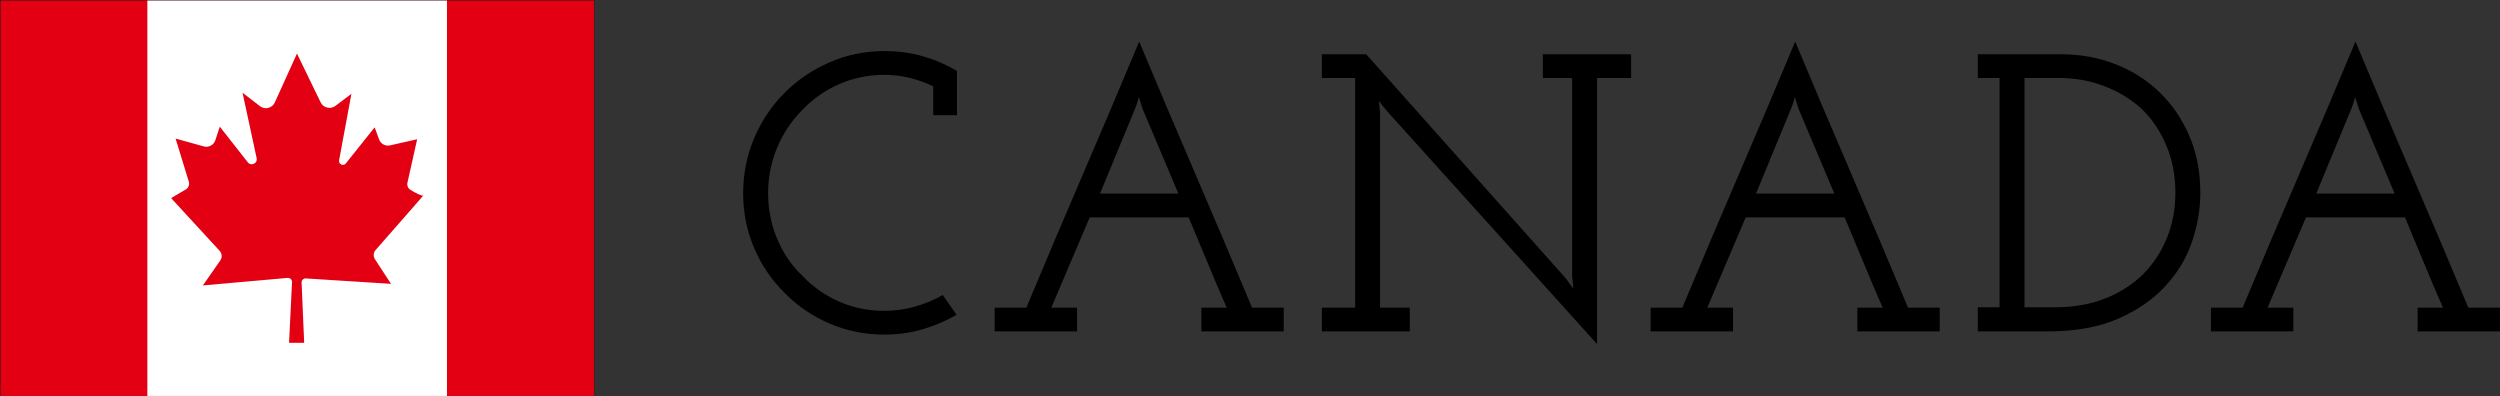 <?xml version="1.0" encoding="UTF-8"?><svg id="_レイヤー_2" xmlns="http://www.w3.org/2000/svg" width="378.82" height="60.06" viewBox="0 0 378.82 60.06"><rect x="0" y="0" width="378.82" height="60.06" fill="#333333" stroke="none"/><defs><style>.cls-1{fill:#e30012;}.cls-2{fill:#fff;}.cls-3{fill:none;stroke:#231815;stroke-miterlimit:10;stroke-width:.06px;}</style></defs><g id="_レイヤー_1-2"><path d="M139.82,49.89c-1.82.54-3.75.81-5.79.81-2.96,0-5.74-.56-8.34-1.68-2.6-1.12-4.86-2.66-6.78-4.62-1.96-1.92-3.5-4.18-4.62-6.78-1.12-2.6-1.68-5.38-1.68-8.34s.56-5.75,1.68-8.37c1.12-2.62,2.66-4.91,4.62-6.87,1.92-1.92,4.18-3.45,6.78-4.59,2.6-1.14,5.38-1.71,8.34-1.71,2.04,0,3.97.26,5.79.78,1.82.52,3.55,1.26,5.19,2.22v6.72h-3.6v-4.38c-1.16-.56-2.36-.99-3.6-1.29-1.24-.3-2.5-.45-3.78-.45-2.44,0-4.73.47-6.87,1.41-2.14.94-3.99,2.23-5.55,3.87-1.64,1.64-2.92,3.55-3.84,5.73-.92,2.18-1.38,4.49-1.38,6.93s.46,4.75,1.38,6.93c.92,2.18,2.2,4.05,3.84,5.61,1.56,1.64,3.4,2.93,5.52,3.87,2.12.94,4.4,1.41,6.84,1.41,1.6,0,3.15-.21,4.65-.63s2.91-1.01,4.23-1.77l2.1,3c-1.6.92-3.31,1.65-5.13,2.19Z"/><path d="M150.72,50.22v-3.6h4.8c2.84-6.8,5.69-13.52,8.55-20.16,2.86-6.64,5.71-13.36,8.55-20.16,2.84,6.8,5.69,13.52,8.55,20.16,2.86,6.64,5.71,13.36,8.55,20.16h4.8v3.6h-12.48v-3.6h3.84c-1-2.28-1.97-4.56-2.91-6.84-.94-2.28-1.89-4.56-2.85-6.84h-15c-1.16,2.76-2.13,5.04-2.91,6.84-.78,1.8-1.75,4.08-2.91,6.84h3.9v3.6h-12.48ZM169.29,23.01c-.9,2.18-1.77,4.29-2.61,6.33h11.88l-5.4-12.78-.6-1.86c-.12.48-.23.86-.33,1.14-.1.28-.19.52-.27.72-.88,2.12-1.77,4.27-2.67,6.45Z"/><path d="M242,52.14l-31.92-35.4-1.14-1.44.18,1.8v29.52h4.5v3.6h-13.32v-3.6h5.04V11.82h-5.04v-3.6h6.72l30.24,33.96,1.14,1.56-.18-1.92V11.82h-4.44v-3.6h13.38v3.6h-5.16v40.32Z"/><path d="M250.12,50.22v-3.6h4.8c2.84-6.8,5.69-13.52,8.55-20.16,2.86-6.64,5.71-13.36,8.55-20.16,2.84,6.8,5.69,13.52,8.55,20.16,2.86,6.64,5.71,13.36,8.55,20.16h4.8v3.6h-12.48v-3.6h3.84c-1-2.28-1.97-4.56-2.91-6.84-.94-2.28-1.89-4.56-2.85-6.84h-15c-1.16,2.76-2.13,5.04-2.91,6.84-.78,1.8-1.75,4.08-2.91,6.84h3.9v3.6h-12.48ZM268.69,23.01c-.9,2.18-1.77,4.29-2.61,6.33h11.88l-5.4-12.78-.6-1.86c-.12.48-.23.86-.33,1.14-.1.28-.19.52-.27.72-.88,2.12-1.77,4.27-2.67,6.45Z"/><path d="M299.69,50.22v-3.66h3.3V11.82h-3.3v-3.6h12.6c2.88,0,5.6.49,8.16,1.47,2.56.98,4.8,2.39,6.72,4.23,1.92,1.84,3.44,4.05,4.56,6.63,1.12,2.58,1.68,5.49,1.68,8.73,0,2.36-.41,4.78-1.23,7.26-.82,2.48-2.15,4.72-3.99,6.72-1.84,2.04-4.23,3.71-7.17,5.01-2.94,1.3-6.53,1.95-10.77,1.95h-10.56ZM306.77,46.56h4.68c2.8,0,5.33-.45,7.59-1.35s4.19-2.15,5.79-3.75c1.52-1.56,2.7-3.38,3.54-5.46.84-2.08,1.26-4.34,1.26-6.78,0-2.64-.46-5.04-1.38-7.2-.92-2.16-2.16-4-3.72-5.52-1.64-1.48-3.53-2.63-5.67-3.45-2.14-.82-4.43-1.23-6.87-1.23h-5.22v34.74Z"/><path d="M335.02,50.22v-3.6h4.8c2.84-6.8,5.69-13.52,8.55-20.16,2.86-6.64,5.71-13.36,8.55-20.16,2.84,6.8,5.69,13.52,8.55,20.16,2.86,6.64,5.71,13.36,8.55,20.16h4.8v3.6h-12.48v-3.6h3.84c-1-2.28-1.97-4.56-2.91-6.84-.94-2.28-1.89-4.56-2.85-6.84h-15c-1.16,2.76-2.13,5.04-2.91,6.84s-1.75,4.08-2.91,6.84h3.9v3.6h-12.48ZM353.59,23.01c-.9,2.18-1.77,4.29-2.61,6.33h11.88l-5.4-12.78-.6-1.86c-.12.48-.23.86-.33,1.14-.1.28-.19.52-.27.72-.88,2.12-1.77,4.27-2.67,6.45Z"/><path class="cls-1" d="M.03.03h90v60H.03V.03Z"/><path class="cls-2" d="M22.33.03h45.4v60H22.33V.03Z"/><path class="cls-1" d="M43.78,51.94h2.31l-.39-9.12c-.02-.36.29-.66.65-.63l12.9.82-2.43-3.72c-.29-.44-.25-1.02.1-1.41,1.85-2.11,7.45-8.48,7.23-8.27-.17.17-1.23-.4-1.93-.82-.39-.23-.58-.67-.48-1.11l1.47-6.58-4.11.93c-.69.16-1.4-.22-1.65-.89l-.68-1.84-4.36,5.46c-.37.48-1.13.14-1.03-.46l1.87-10.08-2.43,1.83c-.74.56-1.82.3-2.23-.53l-3.59-7.4-3.36,7.41c-.39.87-1.5,1.14-2.25.56l-2.64-2.04,2.14,9.92c.17.79-.84,1.26-1.34.63l-4.24-5.4-.69,2.07c-.24.72-1,1.12-1.73.92l-4.28-1.19,2,6.53c.14.45-.05.94-.46,1.18l-2.22,1.31,7.35,7.99c.37.4.41,1.01.1,1.46l-2.64,3.78,12.85-1.14c.37-.03.68.27.66.64l-.45,9.18h-.02Z"/><path class="cls-3" d="M.03.03h90v60H.03V.03Z"/></g></svg>